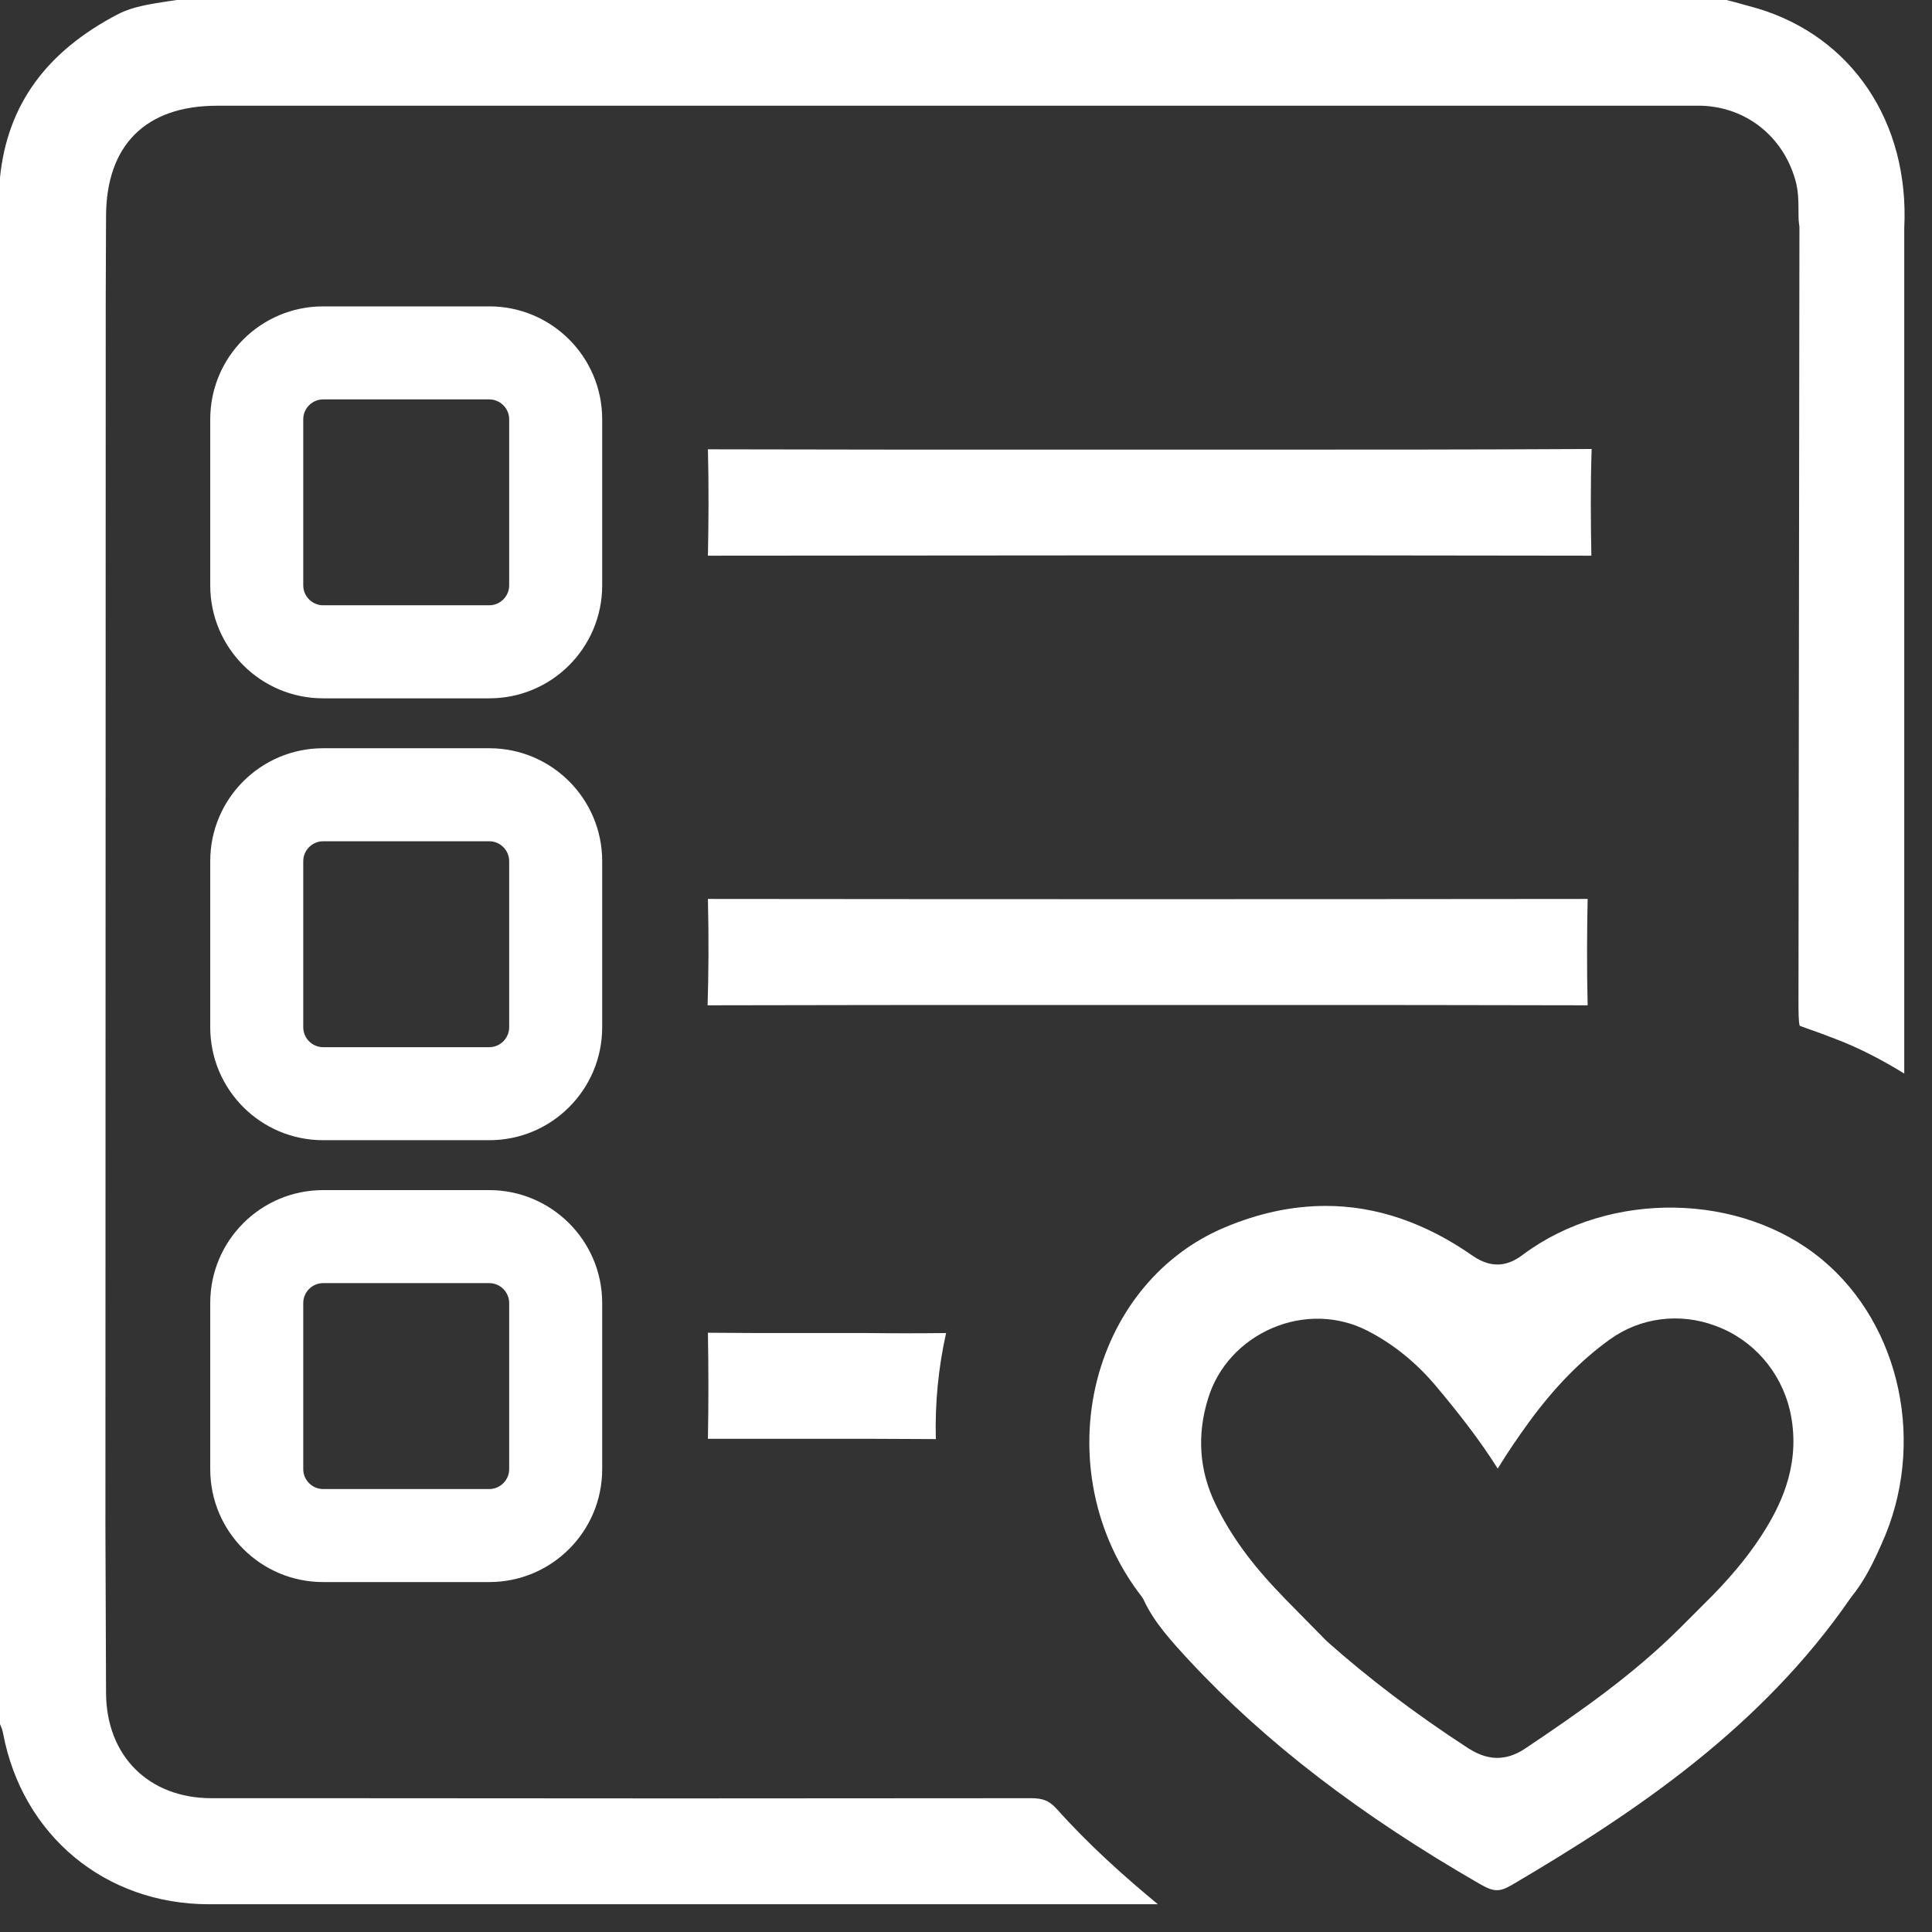 <?xml version="1.0" encoding="UTF-8"?>
<svg width="55px" height="55px" viewBox="0 0 55 55" version="1.1" xmlns="http://www.w3.org/2000/svg" xmlns:xlink="http://www.w3.org/1999/xlink">
    <rect x="0" y="0" width="55" height="55" fill="#333333" stroke="none"/>
    <title>icon-playlisting-2</title>
    <g id="Page-1" stroke="none" stroke-width="1" fill="none" fill-rule="evenodd">
        <g id="Artboard" transform="translate(-683, -151)" fill="#FFFFFF" fill-rule="nonzero">
            <g id="icon-playlisting-2" transform="translate(683, 151)">
                <path d="M50.025,0.238 C49.813,0.177 49.602,0.124 49.39,0.062 L49.151,0 L5.032,0 L4.793,0.035 C4.281,0.115 3.787,0.185 3.372,0.397 C1.315,1.465 0.212,2.984 0,5.049 L0,49.081 C0.035,49.16 0.071,49.248 0.088,49.346 C0.636,52.25 2.993,54.21 5.95,54.21 C14.954,54.21 23.958,54.21 32.962,54.21 C32,53.415 31.002,52.523 30.093,51.508 C29.872,51.261 29.696,51.191 29.343,51.191 L29.334,51.191 C22.598,51.199 15.863,51.199 9.128,51.191 L6.02,51.191 C4.237,51.191 3.028,49.99 3.019,48.198 L3.001,43.484 L3.01,8.519 C3.01,7.733 3.019,6.947 3.019,6.17 C3.019,4.131 4.149,3.01 6.179,3.01 L48.154,3.01 C48.251,3.01 48.348,3.01 48.445,3.01 C49.716,3.054 50.758,3.884 51.111,5.129 C51.199,5.447 51.199,5.738 51.199,5.994 C51.199,6.126 51.199,6.259 51.217,6.391 C51.226,6.426 51.226,6.453 51.226,6.488 L51.199,28.451 C51.199,28.778 51.199,29.113 51.235,29.201 C51.27,29.219 51.579,29.325 51.87,29.431 C51.95,29.457 52.02,29.493 52.1,29.519 L52.241,29.572 C52.965,29.846 53.618,30.199 54.21,30.561 L54.21,6.497 C54.36,3.478 52.718,1.042 50.025,0.238 Z" id="Path"></path>
                <path d="M51.87,35.857 C49.566,33.942 45.832,33.88 43.369,35.707 C43.034,35.963 42.557,36.193 41.913,35.742 C40.571,34.807 39.176,34.33 37.746,34.33 C36.793,34.33 35.831,34.533 34.851,34.948 C33.077,35.698 31.761,37.27 31.24,39.256 C30.684,41.401 31.152,43.722 32.503,45.453 C32.529,45.488 32.556,45.532 32.573,45.576 C32.865,46.194 33.341,46.715 33.871,47.289 C36.025,49.602 38.726,51.676 42.133,53.636 C42.531,53.865 42.69,53.865 43.052,53.653 C46.547,51.597 50.14,49.187 52.691,45.479 C53.08,45.002 53.327,44.49 53.565,43.952 C54.845,41.136 54.121,37.729 51.87,35.857 Z M50.273,43.511 C49.893,44.137 49.407,44.746 48.772,45.4 L47.801,46.371 C46.486,47.677 44.985,48.728 43.431,49.769 C43.131,49.972 42.866,50.043 42.619,50.043 C42.275,50.043 41.992,49.893 41.772,49.752 C40.253,48.763 38.947,47.766 37.773,46.724 L36.643,45.576 C36.634,45.568 36.616,45.55 36.608,45.541 L36.475,45.4 C35.636,44.535 35.036,43.714 34.604,42.822 C34.145,41.878 34.065,40.862 34.392,39.812 C34.666,38.911 35.336,38.188 36.219,37.808 C37.102,37.428 38.09,37.455 38.92,37.879 C39.662,38.258 40.342,38.806 40.924,39.512 C41.507,40.209 42.107,40.968 42.637,41.807 C42.919,41.348 43.219,40.907 43.528,40.483 C44.252,39.494 45.002,38.726 45.823,38.135 C46.688,37.508 47.818,37.358 48.842,37.746 C49.902,38.135 50.687,39.035 50.952,40.139 C51.288,41.595 50.731,42.76 50.273,43.511 Z" id="Shape"></path>
                <path d="M35.742,12.8 L32.785,12.8 L29.987,12.8 C26.703,12.8 23.428,12.8 20.153,12.791 C20.18,13.841 20.171,14.901 20.153,15.819 C24.205,15.819 28.239,15.81 32.273,15.81 C36.616,15.81 40.959,15.81 45.303,15.819 C45.285,14.866 45.276,13.824 45.311,12.782 C42.116,12.8 38.938,12.8 35.742,12.8 Z" id="Path"></path>
                <path d="M32.662,28.61 L35.531,28.61 C38.761,28.61 41.975,28.61 45.197,28.619 C45.17,27.506 45.179,26.482 45.197,25.591 C36.81,25.6 28.486,25.6 20.153,25.591 C20.18,26.738 20.171,27.718 20.144,28.619 C23.366,28.61 26.579,28.61 29.802,28.61 L32.662,28.61 Z" id="Path"></path>
                <path d="M23.154,40.959 C24.32,40.959 25.485,40.959 26.641,40.968 C26.615,39.944 26.712,38.947 26.933,37.949 C26.182,37.958 25.432,37.958 24.673,37.949 L23.649,37.949 L22.616,37.949 C21.795,37.949 20.974,37.949 20.153,37.94 C20.171,38.991 20.171,39.997 20.153,40.959 C21.168,40.959 22.166,40.959 23.154,40.959 Z" id="Path"></path>
                <path d="M13.93,33.88 L9.198,33.88 C7.424,33.88 5.985,35.319 5.985,37.093 L5.985,41.825 C5.985,43.599 7.424,45.038 9.198,45.038 L13.93,45.038 C15.704,45.038 17.143,43.599 17.143,41.825 L17.143,37.093 C17.143,35.319 15.695,33.88 13.93,33.88 Z M14.495,41.825 C14.495,42.134 14.239,42.39 13.93,42.39 L9.198,42.39 C8.889,42.39 8.633,42.134 8.633,41.825 L8.633,37.093 C8.633,36.784 8.889,36.528 9.198,36.528 L13.93,36.528 C14.239,36.528 14.495,36.784 14.495,37.093 L14.495,41.825 Z" id="Shape"></path>
                <path d="M17.143,24.514 C17.143,22.74 15.704,21.301 13.93,21.301 L9.198,21.301 C7.424,21.301 5.985,22.74 5.985,24.514 L5.985,29.245 C5.985,31.02 7.424,32.459 9.198,32.459 L13.93,32.459 C15.704,32.459 17.143,31.02 17.143,29.245 L17.143,24.514 Z M14.495,29.245 C14.495,29.555 14.239,29.811 13.93,29.811 L9.198,29.811 C8.889,29.811 8.633,29.555 8.633,29.245 L8.633,24.514 C8.633,24.205 8.889,23.949 9.198,23.949 L13.93,23.949 C14.239,23.949 14.495,24.205 14.495,24.514 L14.495,29.245 Z" id="Shape"></path>
                <path d="M17.143,11.935 C17.143,10.161 15.704,8.722 13.93,8.722 L9.198,8.722 C7.424,8.722 5.985,10.161 5.985,11.935 L5.985,16.666 C5.985,18.441 7.424,19.88 9.198,19.88 L13.93,19.88 C15.704,19.88 17.143,18.441 17.143,16.666 L17.143,11.935 Z M14.495,16.666 C14.495,16.975 14.239,17.231 13.93,17.231 L9.198,17.231 C8.889,17.231 8.633,16.975 8.633,16.666 L8.633,11.935 C8.633,11.626 8.889,11.37 9.198,11.37 L13.93,11.37 C14.239,11.37 14.495,11.626 14.495,11.935 L14.495,16.666 Z" id="Shape"></path>
            </g>
        </g>
    </g>
</svg>